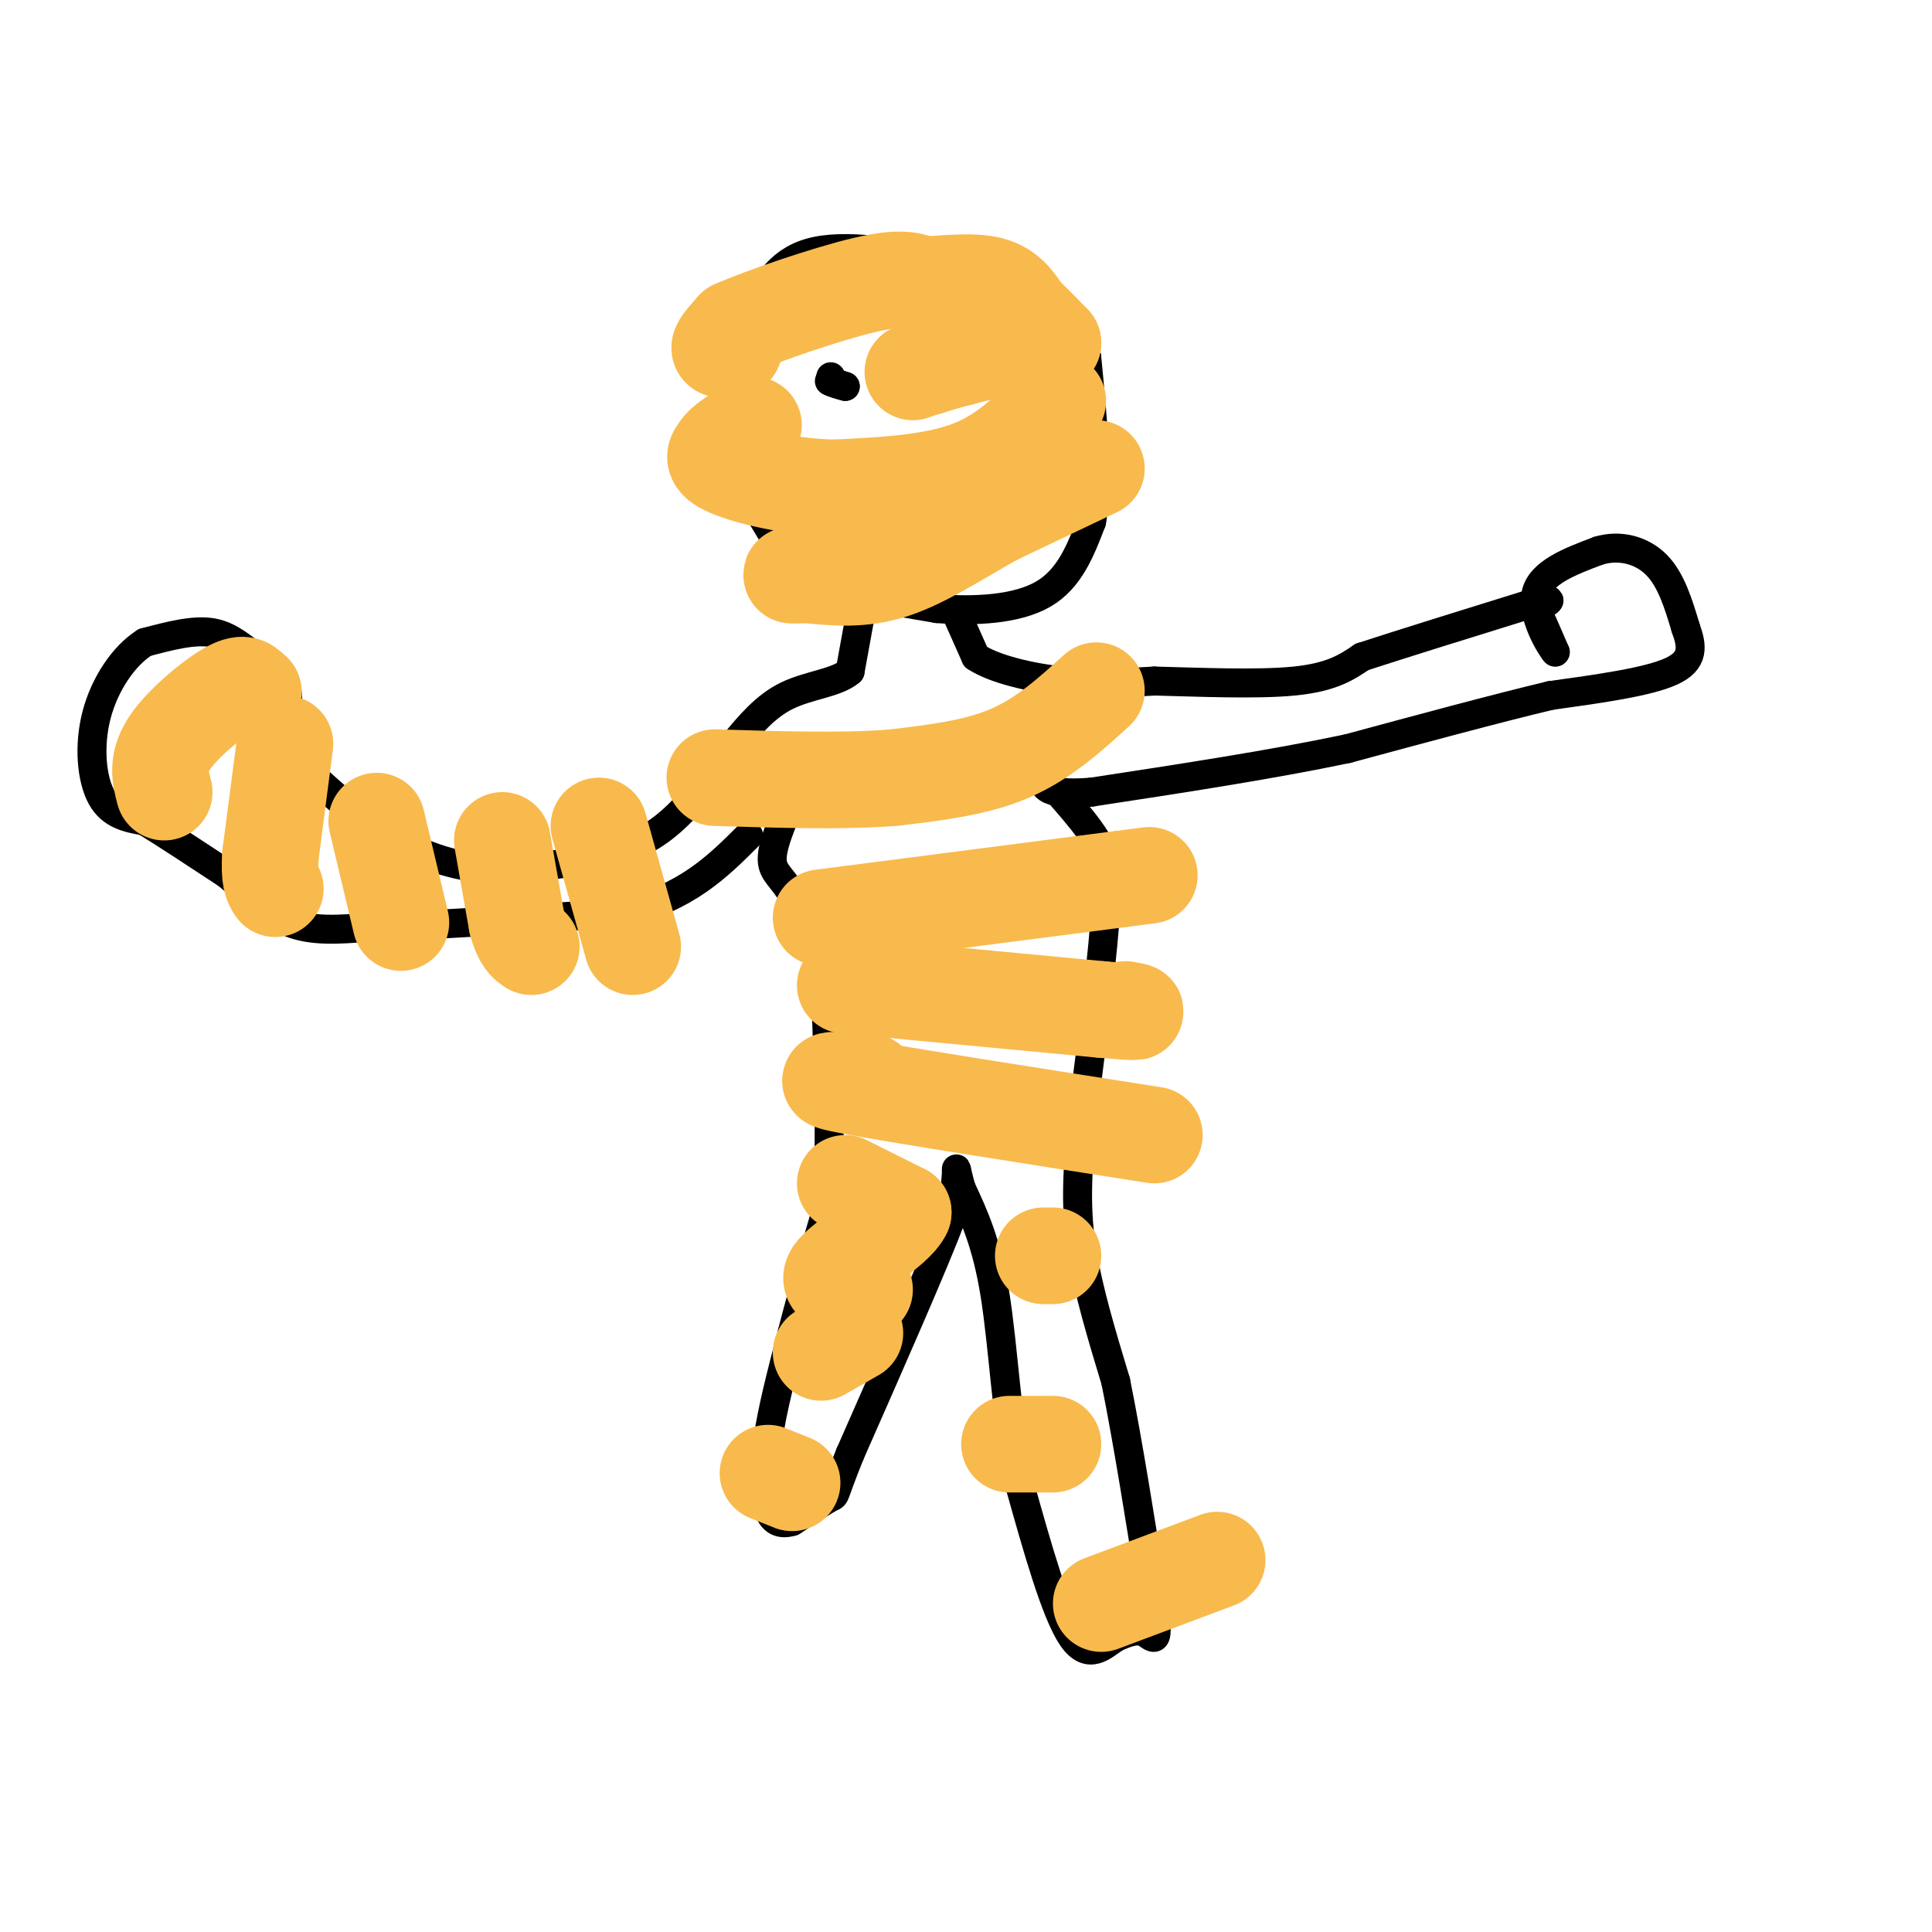 <svg viewBox='0 0 400 400' version='1.1' xmlns='http://www.w3.org/2000/svg' xmlns:xlink='http://www.w3.org/1999/xlink'><g fill='none' stroke='#000000' stroke-width='6' stroke-linecap='round' stroke-linejoin='round'><path d='M192,58c0.000,0.000 -7.000,0.000 -7,0'/><path d='M185,58c-1.333,0.167 -1.167,0.583 -1,1'/><path d='M219,80c0.044,-4.156 0.089,-8.311 0,-11c-0.089,-2.689 -0.311,-3.911 -4,-6c-3.689,-2.089 -10.844,-5.044 -18,-8'/><path d='M197,55c-8.444,-2.444 -20.556,-4.556 -28,-3c-7.444,1.556 -10.222,6.778 -13,12'/><path d='M156,64c-2.869,3.119 -3.542,4.917 -4,11c-0.458,6.083 -0.702,16.452 0,22c0.702,5.548 2.351,6.274 4,7'/><path d='M156,104c2.214,3.774 5.750,9.708 8,13c2.250,3.292 3.214,3.940 8,5c4.786,1.060 13.393,2.530 22,4'/><path d='M194,126c7.867,0.622 16.533,0.178 22,-3c5.467,-3.178 7.733,-9.089 10,-15'/><path d='M226,108c1.500,-8.167 0.250,-21.083 -1,-34'/><path d='M225,74c-1.167,-7.333 -3.583,-8.667 -6,-10'/><path d='M172,78c0.000,0.000 0.000,1.000 0,1'/><path d='M172,79c0.500,0.333 1.750,0.667 3,1'/><path d='M175,80c0.000,0.000 -1.500,-0.500 -3,-1'/><path d='M172,79c-0.500,-0.167 -0.250,-0.083 0,0'/><path d='M178,128c0.000,0.000 -2.000,11.000 -2,11'/><path d='M176,139c-2.711,2.378 -8.489,2.822 -13,5c-4.511,2.178 -7.756,6.089 -11,10'/><path d='M152,154c-4.200,5.467 -9.200,14.133 -17,19c-7.800,4.867 -18.400,5.933 -29,7'/><path d='M106,180c-9.044,0.378 -17.156,-2.178 -24,-6c-6.844,-3.822 -12.422,-8.911 -18,-14'/><path d='M64,160c-3.667,-3.500 -3.833,-5.250 -4,-7'/><path d='M60,153c-0.581,-3.584 -0.032,-9.043 -1,-12c-0.968,-2.957 -3.453,-3.411 -6,-5c-2.547,-1.589 -5.156,-4.311 -9,-5c-3.844,-0.689 -8.922,0.656 -14,2'/><path d='M30,133c-4.381,2.750 -8.333,8.625 -10,15c-1.667,6.375 -1.048,13.250 1,17c2.048,3.750 5.524,4.375 9,5'/><path d='M30,170c4.333,2.667 10.667,6.833 17,11'/><path d='M47,181c4.822,3.889 8.378,8.111 13,10c4.622,1.889 10.311,1.444 16,1'/><path d='M76,192c11.500,-0.333 32.250,-1.667 53,-3'/><path d='M129,189c13.167,-3.167 19.583,-9.583 26,-16'/><path d='M198,127c0.000,0.000 4.000,9.000 4,9'/><path d='M202,136c3.778,2.511 11.222,4.289 18,5c6.778,0.711 12.889,0.356 19,0'/><path d='M239,141c8.778,0.222 21.222,0.778 29,0c7.778,-0.778 10.889,-2.889 14,-5'/><path d='M282,136c8.167,-2.667 21.583,-6.833 35,-11'/><path d='M317,125c6.000,-1.667 3.500,-0.333 1,1'/><path d='M318,126c0.833,1.667 2.417,5.333 4,9'/><path d='M322,135c-0.844,-0.867 -4.956,-7.533 -4,-12c0.956,-4.467 6.978,-6.733 13,-9'/><path d='M331,114c4.422,-1.311 8.978,-0.089 12,3c3.022,3.089 4.511,8.044 6,13'/><path d='M349,130c1.378,3.800 1.822,6.800 -3,9c-4.822,2.200 -14.911,3.600 -25,5'/><path d='M321,144c-11.167,2.667 -26.583,6.833 -42,11'/><path d='M279,155c-15.833,3.333 -34.417,6.167 -53,9'/><path d='M226,164c-10.500,0.833 -10.250,-1.583 -10,-4'/><path d='M216,160c0.800,1.911 7.800,8.689 11,14c3.200,5.311 2.600,9.156 2,13'/><path d='M229,187c-0.500,9.667 -2.750,27.333 -5,45'/><path d='M224,232c-1.089,11.800 -1.311,18.800 0,27c1.311,8.200 4.156,17.600 7,27'/><path d='M231,286c2.500,12.333 5.250,29.667 8,47'/><path d='M239,333c1.067,8.378 -0.267,5.822 -2,5c-1.733,-0.822 -3.867,0.089 -6,1'/><path d='M231,339c-2.444,1.578 -5.556,5.022 -9,0c-3.444,-5.022 -7.222,-18.511 -11,-32'/><path d='M211,307c-2.511,-12.667 -3.289,-28.333 -5,-39c-1.711,-10.667 -4.356,-16.333 -7,-22'/><path d='M199,246c-1.267,-4.489 -0.933,-4.711 -1,-3c-0.067,1.711 -0.533,5.356 -1,9'/><path d='M197,252c-3.667,9.667 -12.333,29.333 -21,49'/><path d='M176,301c-3.800,9.400 -2.800,8.400 -4,9c-1.200,0.600 -4.600,2.800 -8,5'/><path d='M164,315c-2.356,0.733 -4.244,0.067 -5,-3c-0.756,-3.067 -0.378,-8.533 0,-14'/><path d='M159,298c0.833,-6.000 2.917,-14.000 5,-22'/><path d='M164,276c2.000,-7.833 4.500,-16.417 7,-25'/><path d='M171,251c1.167,-11.500 0.583,-27.750 0,-44'/><path d='M171,207c-1.000,-10.667 -3.500,-15.333 -6,-20'/><path d='M165,187c-2.133,-4.489 -4.467,-5.711 -5,-8c-0.533,-2.289 0.733,-5.644 2,-9'/><path d='M162,170c0.333,-1.500 0.167,-0.750 0,0'/></g>
<g fill='none' stroke='#F8BA4D' stroke-width='20' stroke-linecap='round' stroke-linejoin='round'><path d='M219,83c-5.167,5.500 -10.333,11.000 -18,14c-7.667,3.000 -17.833,3.500 -28,4'/><path d='M173,101c-9.156,-0.089 -18.044,-2.311 -22,-4c-3.956,-1.689 -2.978,-2.844 -2,-4'/><path d='M149,93c0.833,-1.500 3.917,-3.250 7,-5'/><path d='M152,72c-1.500,0.333 -3.000,0.667 -3,0c0.000,-0.667 1.500,-2.333 3,-4'/><path d='M152,68c5.933,-2.622 19.267,-7.178 27,-9c7.733,-1.822 9.867,-0.911 12,0'/><path d='M191,59c4.667,-0.267 10.333,-0.933 14,0c3.667,0.933 5.333,3.467 7,6'/><path d='M212,65c2.167,2.000 4.083,4.000 6,6'/><path d='M218,71c-0.667,1.167 -5.333,1.083 -10,1'/><path d='M208,72c-3.167,0.500 -6.083,1.250 -9,2'/><path d='M199,74c-2.667,0.667 -4.833,1.333 -7,2'/><path d='M192,76c-1.667,0.500 -2.333,0.750 -3,1'/><path d='M227,97c0.000,0.000 -21.000,10.000 -21,10'/><path d='M206,107c-7.133,3.956 -14.467,8.844 -21,11c-6.533,2.156 -12.267,1.578 -18,1'/><path d='M167,119c-3.500,0.167 -3.250,0.083 -3,0'/><path d='M227,143c-5.500,5.000 -11.000,10.000 -18,13c-7.000,3.000 -15.500,4.000 -24,5'/><path d='M185,161c-10.167,0.833 -23.583,0.417 -37,0'/><path d='M34,164c-0.800,-3.000 -1.600,-6.000 1,-10c2.600,-4.000 8.600,-9.000 12,-11c3.400,-2.000 4.200,-1.000 5,0'/><path d='M52,143c0.833,0.167 0.417,0.583 0,1'/><path d='M59,154c0.000,0.000 -3.000,23.000 -3,23'/><path d='M56,177c-0.333,5.000 0.333,6.000 1,7'/><path d='M78,170c0.000,0.000 5.000,21.000 5,21'/><path d='M104,174c0.000,0.000 3.000,17.000 3,17'/><path d='M107,191c1.000,3.667 2.000,4.333 3,5'/><path d='M124,171c0.000,0.000 7.000,25.000 7,25'/><path d='M170,190c0.000,0.000 62.000,-8.000 62,-8'/><path d='M232,182c10.333,-1.333 5.167,-0.667 0,0'/><path d='M175,204c0.000,0.000 53.000,5.000 53,5'/><path d='M228,209c9.667,0.833 7.333,0.417 5,0'/><path d='M180,224c-6.417,-0.417 -12.833,-0.833 -3,1c9.833,1.833 35.917,5.917 62,10'/><path d='M175,245c0.000,0.000 12.000,6.000 12,6'/><path d='M187,251c-1.511,3.422 -11.289,8.978 -14,12c-2.711,3.022 1.644,3.511 6,4'/><path d='M177,276c0.000,0.000 -7.000,4.000 -7,4'/><path d='M159,305c0.000,0.000 5.000,2.000 5,2'/><path d='M216,260c0.000,0.000 2.000,0.000 2,0'/><path d='M209,299c0.000,0.000 9.000,0.000 9,0'/><path d='M228,332c0.000,0.000 24.000,-9.000 24,-9'/></g>
</svg>